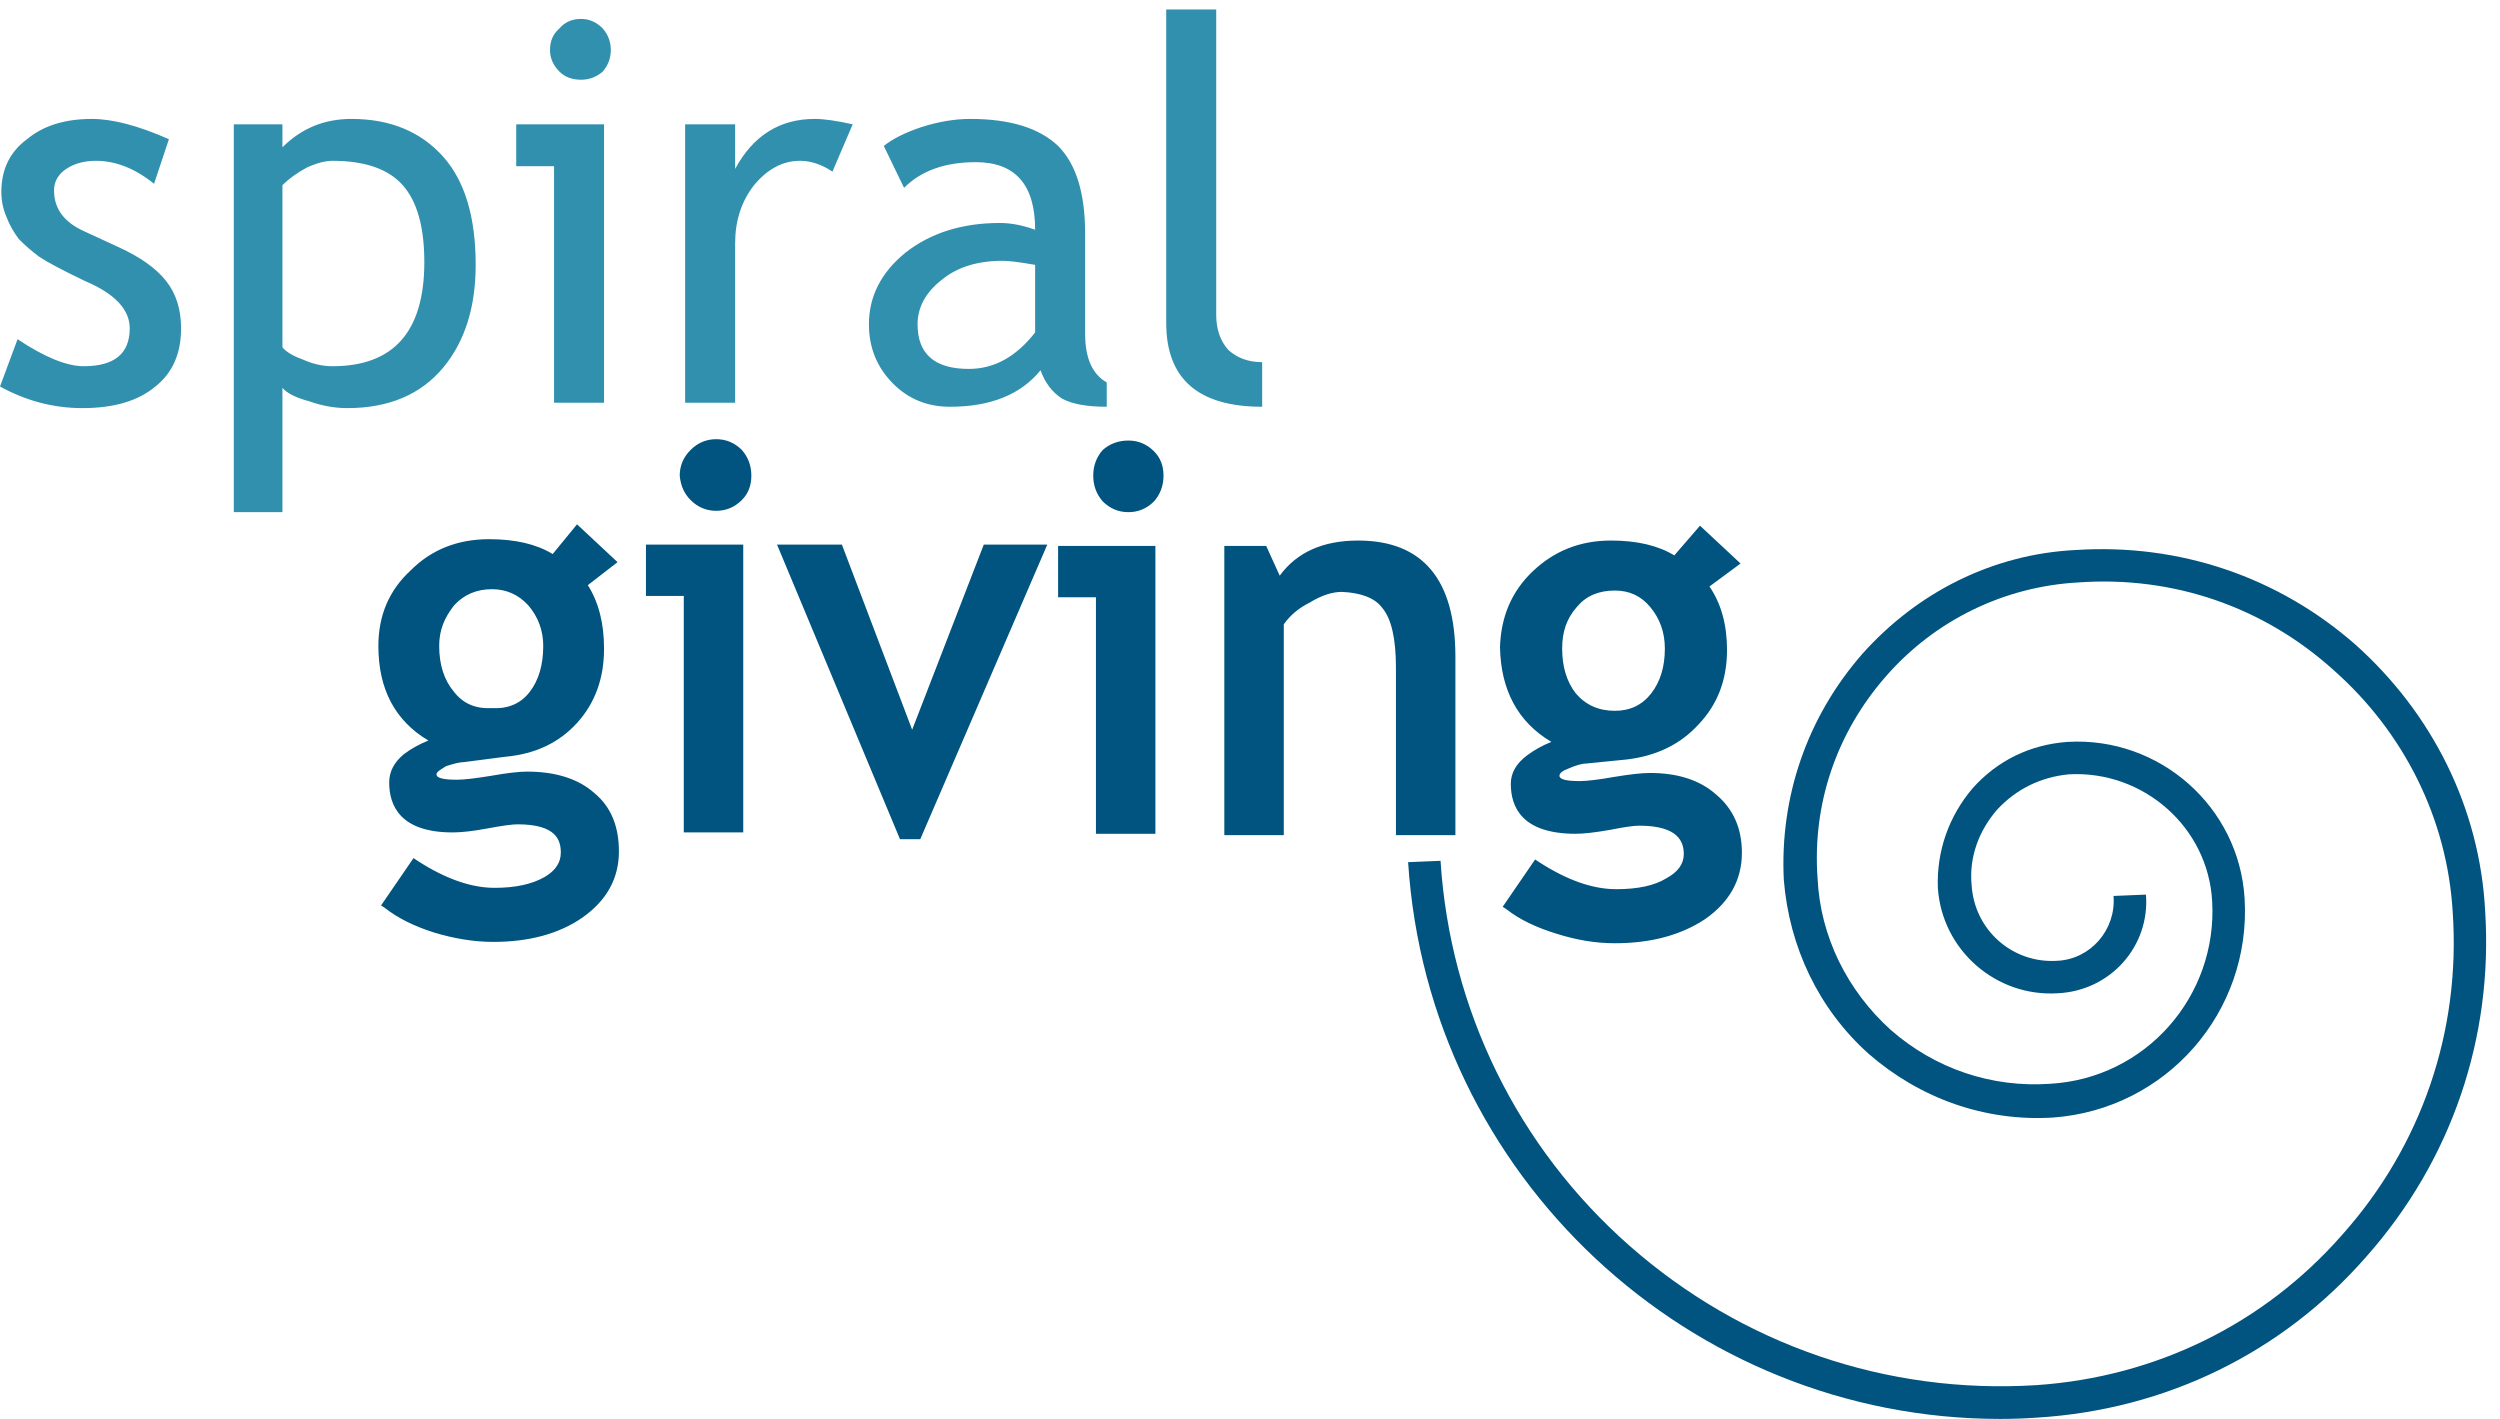 <svg version="1.2" xmlns="http://www.w3.org/2000/svg" viewBox="0 0 185 105" width="185" height="105"><defs><clipPath clipPathUnits="userSpaceOnUse" id="cp1"><path d="m-63-21h1600v3400h-1600z"/></clipPath></defs><style>.a{fill:#00547f}.b{fill:#3190ae}</style><g clip-path="url(#cp1)"><path class="a" d="m148 105c-22.9 0-42.3-17.9-43.8-41.2l2.4-0.1c0.7 11 5.7 21.2 14 28.5 8.3 7.3 19 11 30.1 10.3 8.8-0.6 16.8-4.5 22.6-11.1 5.9-6.6 8.8-15.1 8.2-23.9-0.4-6.9-3.6-13.3-8.8-17.9-5.2-4.7-11.9-7-18.9-6.5-5.5 0.3-10.6 2.8-14.2 6.9-3.7 4.2-5.5 9.5-5.1 15 0.2 4.3 2.2 8.3 5.4 11.2 3.3 2.9 7.5 4.3 11.8 4 7.1-0.4 12.4-6.5 12-13.5-0.3-5.5-5.1-9.7-10.6-9.4-2.1 0.2-3.9 1.1-5.3 2.6-1.4 1.6-2.1 3.6-1.9 5.6 0.2 3.3 3 5.8 6.3 5.6 2.5-0.1 4.4-2.3 4.2-4.8l2.4-0.1c0.3 3.8-2.6 7.1-6.5 7.3-4.6 0.3-8.6-3.2-8.9-7.8-0.1-2.7 0.8-5.3 2.6-7.4 1.8-2 4.2-3.2 7-3.4 6.8-0.4 12.7 4.8 13.1 11.6 0.5 8.4-5.8 15.6-14.2 16.2-5 0.3-9.8-1.4-13.6-4.7-3.7-3.3-5.9-7.9-6.3-12.9-0.3-6.1 1.7-12 5.8-16.7 4.1-4.6 9.7-7.4 15.8-7.7 7.7-0.5 15 2 20.7 7 5.7 5.1 9.2 12.1 9.6 19.7 0.6 9.4-2.5 18.5-8.8 25.6-6.2 7.1-14.8 11.3-24.3 11.9q-1.4 0.1-2.8 0.1z"/><path fill-rule="evenodd" class="b" d="m0 28.6l1.3-3.5q3 2 4.9 2 3.4 0 3.4-2.8 0-2.1-3.3-3.5-2.5-1.2-3.4-1.8-0.8-0.6-1.5-1.3-0.6-0.8-0.9-1.6-0.4-0.9-0.4-1.9 0-2.5 1.9-3.9 1.8-1.5 4.8-1.5 2.3 0 5.7 1.5l-1.1 3.3q-2.1-1.7-4.3-1.7-1.3 0-2.2 0.6-0.9 0.6-0.9 1.6 0 2 2.2 3l2.6 1.2q2.4 1.1 3.5 2.5 1.1 1.4 1.1 3.5 0 2.8-1.9 4.3-1.9 1.6-5.4 1.6-3.2 0-6.1-1.6zm20.9 0.1v9.2h-3.6v-28.7h3.6v1.7q2.1-2.1 5.1-2.1 4.3 0 6.8 2.8 2.4 2.7 2.4 8 0 4.7-2.4 7.6-2.5 3-7.1 3-1.4 0-2.8-0.5-1.5-0.4-2-1zm0-15v12q0.4 0.5 1.5 0.9 1.1 0.5 2.2 0.5 6.8 0 6.8-7.7 0-3.9-1.6-5.7-1.6-1.8-5.2-1.8-0.8 0-1.9 0.5-1.1 0.6-1.8 1.3zm20.1 16.1v-17.5h-2.8v-3.1h6.5v20.6zm2-28.4q0.9 0 1.6 0.7 0.6 0.7 0.6 1.6 0 0.9-0.6 1.6-0.7 0.6-1.6 0.6-1 0-1.6-0.6-0.7-0.7-0.7-1.6 0-1 0.7-1.6 0.6-0.7 1.6-0.7zm18.6 11.3q-1.2-0.8-2.4-0.8-1.9 0-3.4 1.8-1.4 1.8-1.4 4.3v11.8h-3.7v-20.6h3.7v3.3q2-3.7 5.9-3.7 1 0 2.8 0.4zm15.4 14.7q-2.2 2.7-6.7 2.7-2.5 0-4.2-1.7-1.8-1.8-1.8-4.4 0-3.1 2.7-5.3 2.8-2.2 7-2.2 1.2 0 2.6 0.5 0-5-4.4-5-3.4 0-5.3 1.9l-1.5-3.1q1-0.8 2.8-1.4 1.9-0.6 3.6-0.6 4.4 0 6.5 2 2 2 2 6.5v7.4q0 2.7 1.6 3.6v1.8q-2.2 0-3.3-0.6-1.1-0.7-1.6-2.1zm-0.4-7.8q-1.7-0.3-2.4-0.3-2.8 0-4.5 1.4-1.8 1.4-1.8 3.3 0 3.3 3.8 3.3 2.8 0 4.9-2.7zm9.7 4.3v-23.2h3.7v22.6q0 1.6 0.9 2.6 1 0.9 2.5 0.9v3.3q-7.1 0-7.1-6.2z"/><path fill-rule="evenodd" class="a" d="m45.8 63q0 3-2.7 4.9-2.6 1.8-6.6 1.8-2.1 0-4.4-0.7-2.2-0.7-3.6-1.8l-0.3-0.2 2.4-3.5 0.3 0.2q3.1 2 5.7 2 2.3 0 3.7-0.8 1.2-0.7 1.2-1.8c0-0.9-0.3-2.1-3.2-2.1q-0.6 0-2.2 0.3-1.6 0.3-2.6 0.3c-3.9 0-4.7-2-4.7-3.7q0-1.2 1.1-2.1 0.8-0.6 1.8-1-3.7-2.2-3.7-7 0-3.4 2.4-5.6 2.3-2.3 5.8-2.3 2.9 0 4.7 1.1l1.8-2.2 3 2.8-2.2 1.7q1.2 1.9 1.2 4.7 0 3.3-2 5.5-2 2.2-5.3 2.5l-3.1 0.4q-0.4 0-1.3 0.3c-0.3 0.2-0.7 0.4-0.7 0.6 0 0.3 0.6 0.4 1.5 0.4q0.8 0 2.6-0.3 1.7-0.3 2.6-0.3 3.2 0 5 1.6 1.8 1.5 1.8 4.3zm-13.3-15.2q0 2.1 1.1 3.4 1 1.3 2.8 1.2 1.8 0.1 2.8-1.2 1-1.3 1-3.4 0-1.7-1.1-3-1.1-1.2-2.7-1.2-1.7 0-2.8 1.2c-0.7 0.9-1.1 1.8-1.1 3zm15.3-7.5h7.2v21.3h-4.4v-17.5h-2.8zm7.1-7q0.7 0.8 0.7 1.9 0 1.1-0.7 1.8-0.8 0.8-1.9 0.8-1.1 0-1.9-0.8-0.7-0.7-0.8-1.8 0-1.1 0.8-1.9 0.8-0.8 1.9-0.8 1.1 0 1.9 0.8zm17.9 7h4.7l-9.4 21.8h-1.5l-9.1-21.8h4.8l5.2 13.7zm12.6-6.9q0.7 0.7 0.7 1.8 0 1.1-0.7 1.9-0.8 0.8-1.9 0.8-1.1 0-1.9-0.8-0.7-0.8-0.7-1.9 0-1.1 0.7-1.9 0.8-0.7 1.9-0.7 1.1 0 1.9 0.8zm-7.1 7h7.2v21.3h-4.4v-17.5h-2.8zm29.4 8.2v13.2h-4.4v-12.4q0-3.2-1-4.4-0.8-1.1-3-1.2-1.1 0-2.4 0.8-1.2 0.6-1.9 1.6v15.6h-4.4v-21.4h3.1l1 2.2q1.9-2.6 5.8-2.6c4.8 0 7.2 2.9 7.2 8.6zm21.2 14.5q0 3-2.7 4.9-2.7 1.8-6.7 1.8-2.1 0-4.3-0.7-2.3-0.7-3.7-1.8l-0.3-0.2 2.4-3.5 0.3 0.2q3.1 2 5.7 2 2.4 0 3.7-0.8 1.3-0.7 1.3-1.8c0-0.9-0.4-2.1-3.3-2.1q-0.6 0-2.1 0.3-1.7 0.3-2.6 0.3c-4 0-4.8-2-4.8-3.7q0-1.2 1.2-2.1 0.8-0.6 1.8-1-3.7-2.2-3.8-7 0.1-3.4 2.4-5.6 2.4-2.3 5.8-2.3 2.9 0 4.7 1.1l1.9-2.2 3 2.8-2.3 1.7q1.3 1.9 1.3 4.7 0 3.3-2.1 5.5-2 2.2-5.3 2.6l-3 0.3q-0.5 0-1.4 0.4c-0.3 0.1-0.6 0.3-0.6 0.5 0 0.3 0.6 0.4 1.5 0.4q0.8 0 2.5-0.3 1.8-0.3 2.7-0.3 3.1 0 4.9 1.6 1.9 1.6 1.9 4.3zm-13.3-15.1q0 2 1 3.3 1.1 1.3 2.9 1.3 1.7 0 2.7-1.3 1-1.3 1-3.3 0-1.8-1.1-3.1-1-1.2-2.6-1.2-1.8 0-2.8 1.2c-0.8 0.9-1.1 1.9-1.1 3.1z"/></g></svg>